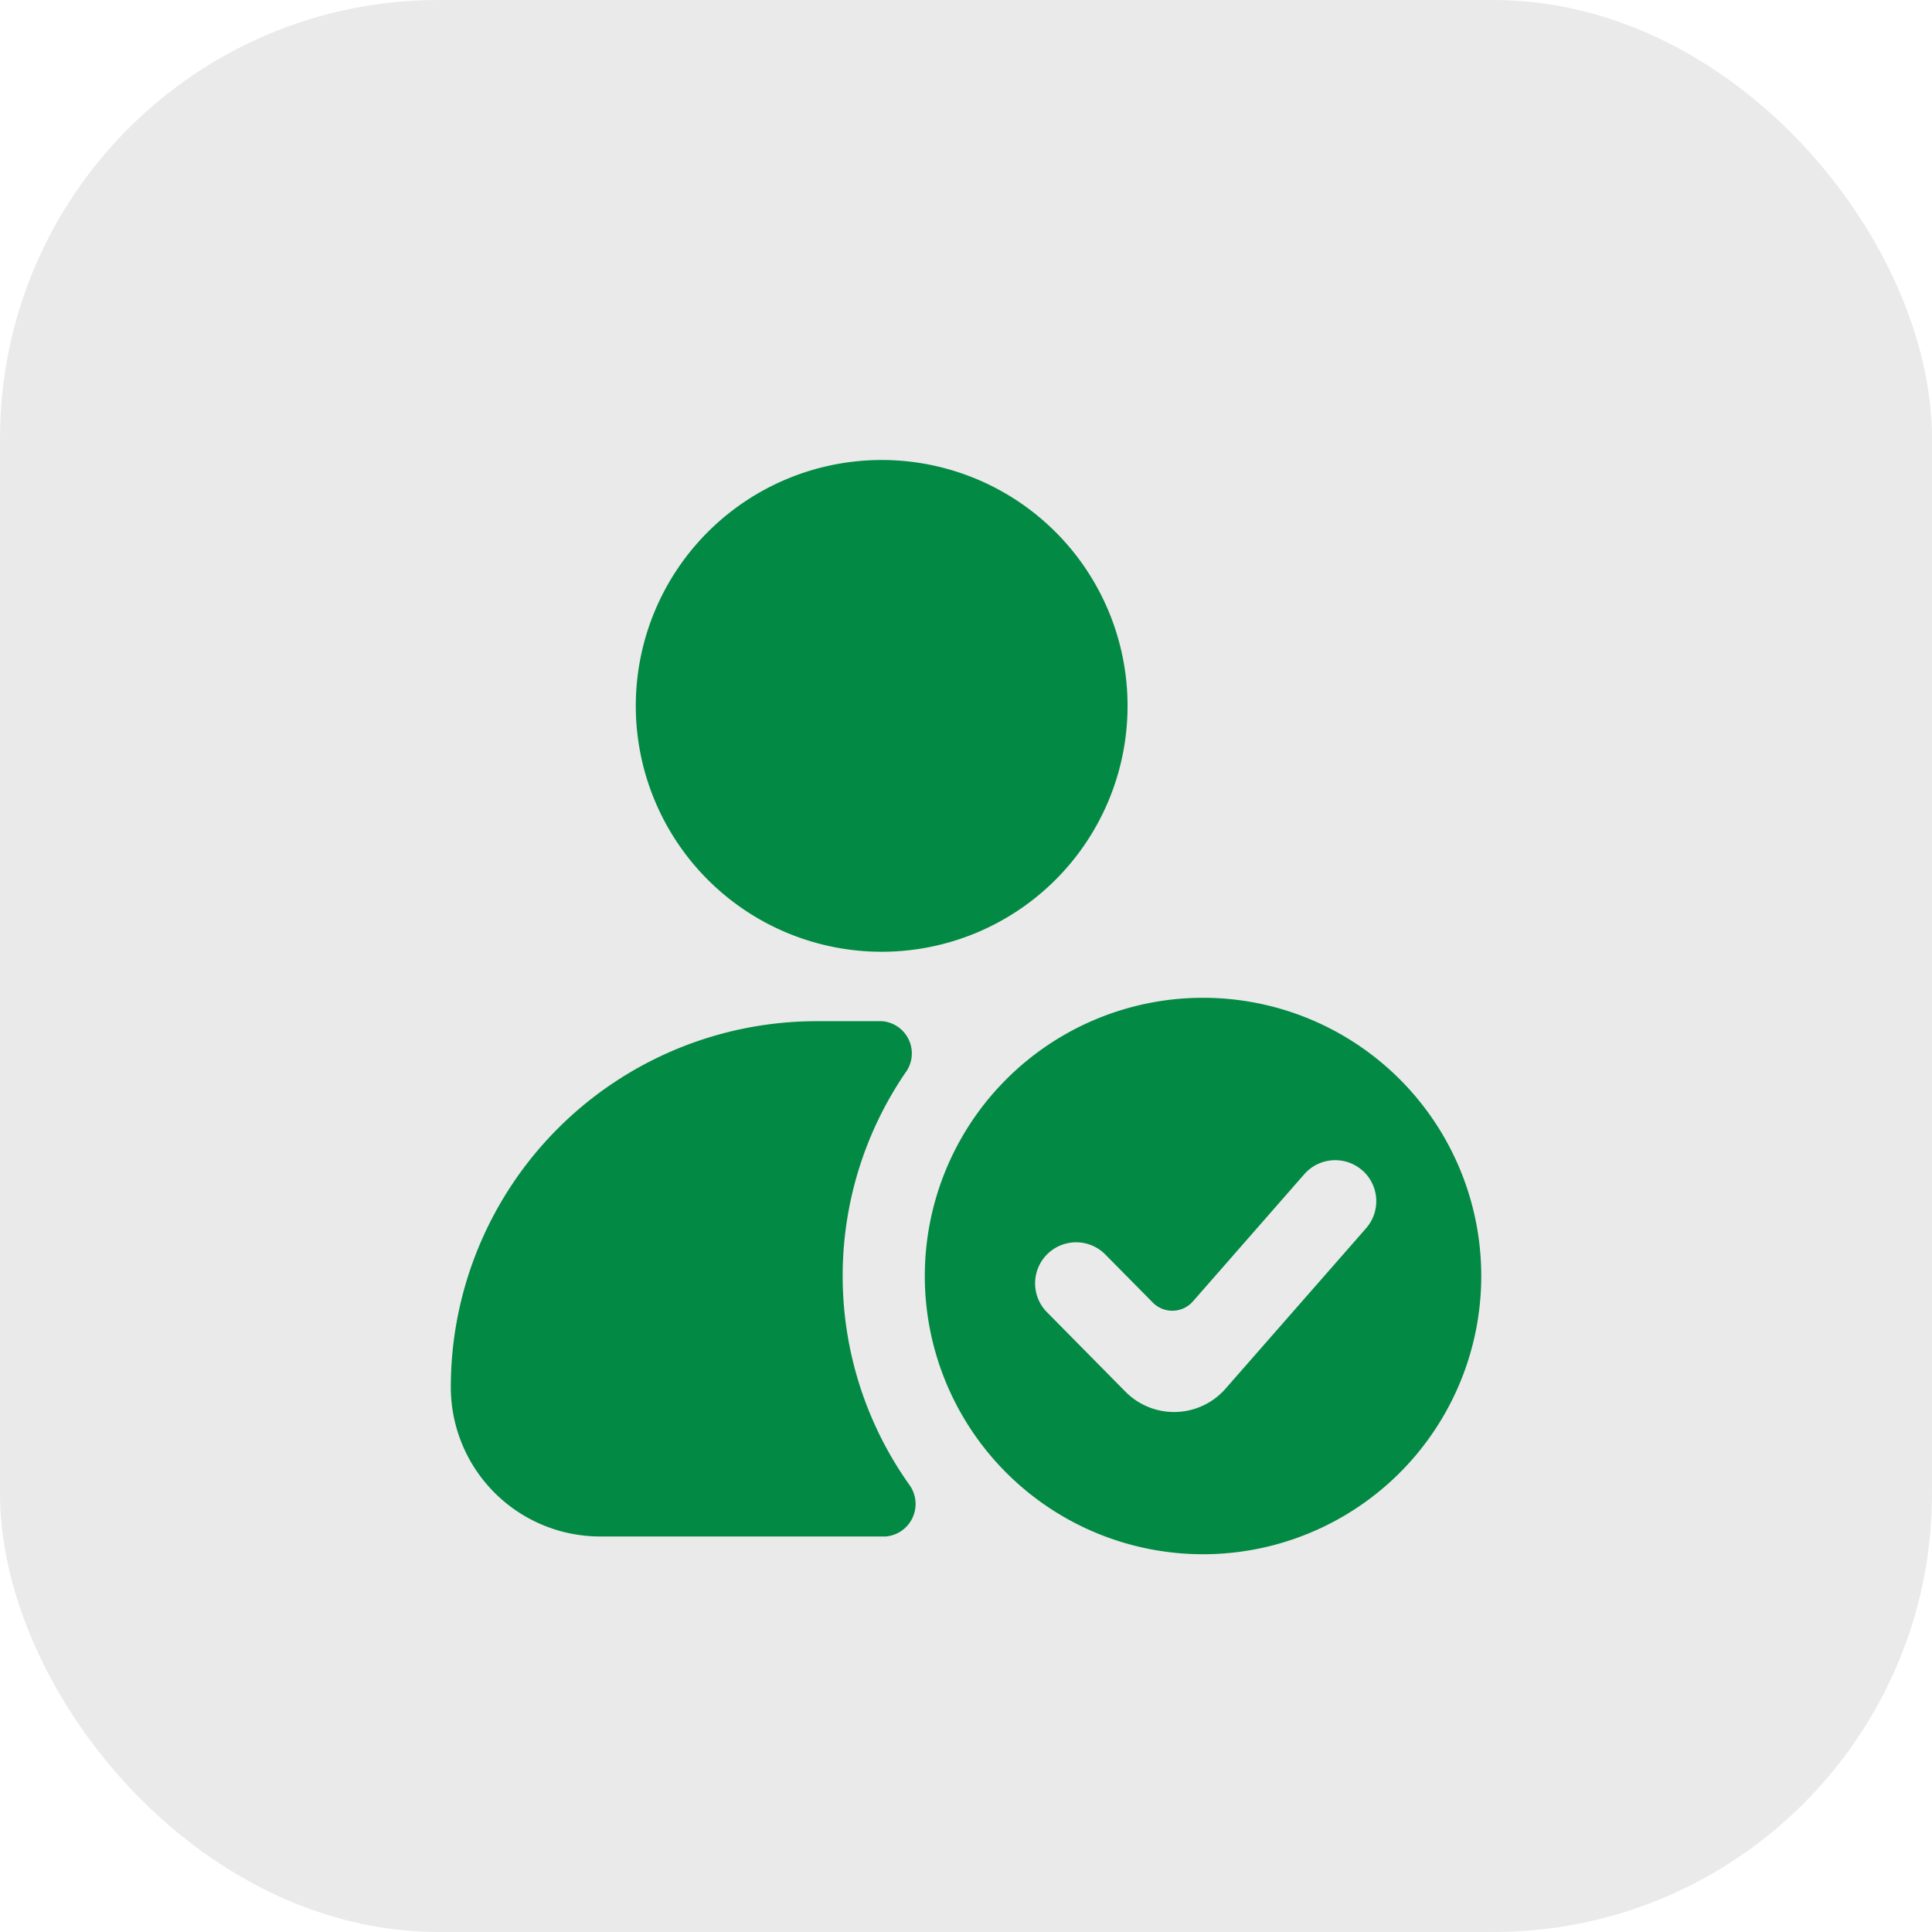 <svg xmlns="http://www.w3.org/2000/svg" xmlns:xlink="http://www.w3.org/1999/xlink" width="141" height="141" viewBox="0 0 141 141">
  <defs>
    <filter id="Path_37535" x="37.393" y="24.571" width="53.891" height="53.891" filterUnits="userSpaceOnUse">
      <feOffset dy="3" input="SourceAlpha"/>
      <feGaussianBlur stdDeviation="3" result="blur"/>
      <feFlood flood-opacity="0.161"/>
      <feComposite operator="in" in2="blur"/>
      <feComposite in="SourceGraphic"/>
    </filter>
    <filter id="Path_37536" x="23.901" y="65.527" width="51.9" height="55.604" filterUnits="userSpaceOnUse">
      <feOffset dy="3" input="SourceAlpha"/>
      <feGaussianBlur stdDeviation="3" result="blur-2"/>
      <feFlood flood-opacity="0.161"/>
      <feComposite operator="in" in2="blur-2"/>
      <feComposite in="SourceGraphic"/>
    </filter>
    <filter id="Path_37537" x="58.488" y="63.819" width="58.611" height="58.611" filterUnits="userSpaceOnUse">
      <feOffset dy="3" input="SourceAlpha"/>
      <feGaussianBlur stdDeviation="3" result="blur-3"/>
      <feFlood flood-opacity="0.161"/>
      <feComposite operator="in" in2="blur-3"/>
      <feComposite in="SourceGraphic"/>
    </filter>
  </defs>
  <g id="Group_38651" data-name="Group 38651" transform="translate(-764 -558)">
    <rect id="Rectangle_9553" data-name="Rectangle 9553" width="141" height="141" rx="32" transform="translate(764 558)" fill="#eaeaea"/>
    <g id="Group_38652" data-name="Group 38652" transform="translate(794.693 586.571)">
      <g transform="matrix(1, 0, 0, 1, -30.69, -28.57)" filter="url(#Path_37535)">
        <path id="Path_37535-2" data-name="Path 37535" d="M23.533,2A17.945,17.945,0,1,0,41.478,19.946,17.946,17.946,0,0,0,23.533,2Z" transform="translate(40.81 28.57)" fill="#028943"/>
      </g>
      <g transform="matrix(1, 0, 0, 1, -30.69, -28.57)" filter="url(#Path_37536)">
        <path id="Path_37536-2" data-name="Path 37536" d="M35.43,15.957a2.36,2.36,0,0,0-1.74-3.7H28.914A26.706,26.706,0,0,0,2.208,38.963a10.9,10.9,0,0,0,10.9,10.9H33.954A2.38,2.38,0,0,0,35.678,46.1a26.307,26.307,0,0,1-.248-30.148Z" transform="translate(30.69 59.27)" fill="#028943"/>
      </g>
      <g transform="matrix(1, 0, 0, 1, -30.69, -28.57)" filter="url(#Path_37537)">
        <path id="Path_37537-2" data-name="Path 37537" d="M51.481,32.135A20.305,20.305,0,1,1,31.176,11.829,20.305,20.305,0,0,1,51.481,32.135ZM42.8,24.419a3,3,0,0,1,.28,4.226L32.818,40.357a4.991,4.991,0,0,1-7.306.218l-5.76-5.834a2.995,2.995,0,0,1,4.262-4.208l3.5,3.543a2,2,0,0,0,2.922-.087L38.569,24.7a3,3,0,0,1,4.226-.28Z" transform="translate(56.62 57.99)" fill="#028943" fill-rule="evenodd"/>
      </g>
    </g>
  </g>
</svg>

